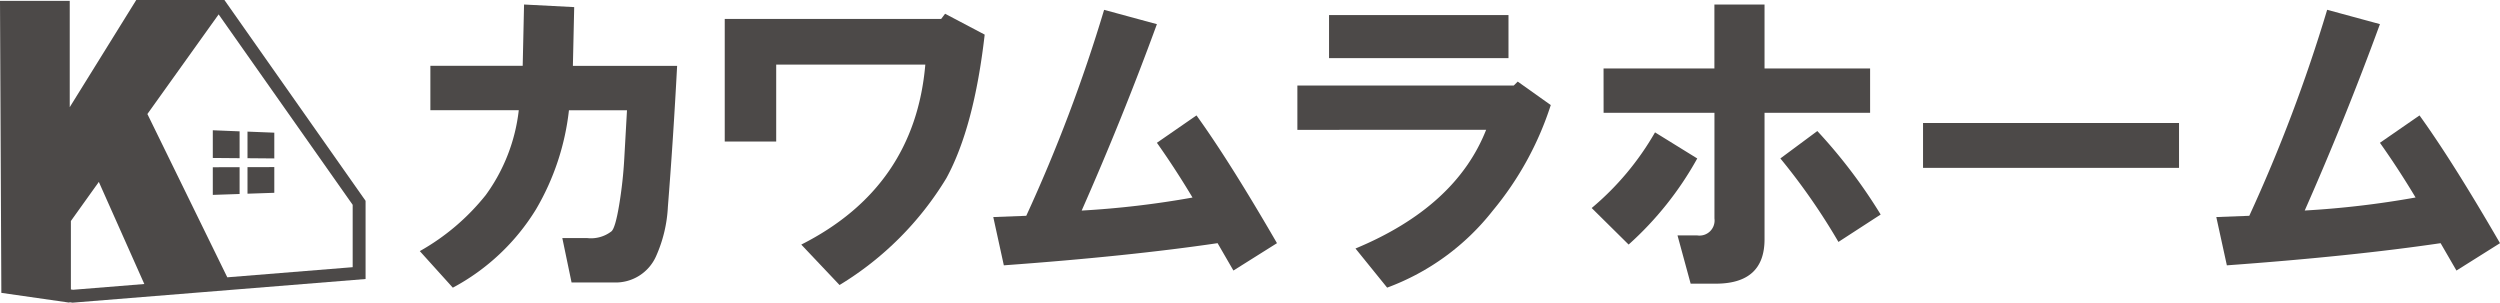 <svg xmlns="http://www.w3.org/2000/svg" width="200" height="24.213" viewBox="0 0 200 24.213"><g transform="translate(16335 18209)"><path d="M29.55,20.516l2.144.018V18.387L29.55,18.3Z" transform="translate(-16347.526 -18216.879)" fill="#4c4948"/><path d="M34.369,18.492V20.62l2.144.018V18.577Z" transform="translate(-16349.569 -18216.963)" fill="#4c4948"/><path d="M29.55,25.7l2.144-.072V23.483l-2.144.006Z" transform="translate(-16347.526 -18219.109)" fill="#4c4948"/><path d="M34.369,25.6l2.144-.072V23.471l-2.144.006Z" transform="translate(-16349.569 -18219.104)" fill="#4c4948"/><path d="M5.671,23.156V17.678l2.236-3.126,3.638,8.169-5.7.461ZM11.791,9.121l5.7-7.97L28.214,16.386l0,4.989-10.031.81ZM10.9,0,5.579,8.573V.068H0L.108,23.429l5.445.781v-.035l.251.038,23.442-1.892,0-6.256L17.957.006l0-.006Z" transform="translate(-16335 -18209)" fill="#4c4948"/><g transform="translate(-16301.415 -18208.639)"><path d="M61.969,20.355a18.058,18.058,0,0,0,5.278-4.488,14.245,14.245,0,0,0,2.639-6.785H62.814V5.532H70.2L70.308.627,74.32.835l-.105,4.7h8.339q-.316,5.95-.739,11.274a11,11,0,0,1-.951,3.966,3.535,3.535,0,0,1-3.378,2.088H74.109l-.739-3.549h2.006a2.684,2.684,0,0,0,1.9-.522q.317-.208.634-2.087a34.177,34.177,0,0,0,.422-3.862l.211-3.758H73.9a20,20,0,0,1-2.639,7.933,17.424,17.424,0,0,1-6.651,6.262Z" transform="translate(-61.969 -0.627)" fill="#4c4948"/><path d="M104.311,2.327h17.312l.317-.417,3.167,1.669q-.846,7.409-3.061,11.477a25.352,25.352,0,0,1-8.551,8.555l-3.061-3.234q9.078-4.59,9.923-14.4H108.428v6.156h-4.117Z" transform="translate(-79.917 -1.171)" fill="#4c4948"/><path d="M141.6,17.94l2.639-.1a125.822,125.822,0,0,0,6.228-16.477l4.223,1.147q-2.747,7.508-6.018,14.912a73.966,73.966,0,0,0,8.868-1.043q-1.373-2.293-2.85-4.38l3.167-2.19q2.637,3.651,6.439,10.22l-3.484,2.19-1.267-2.19q-7.073,1.044-17.1,1.773Z" transform="translate(-95.723 -0.937)" fill="#4c4948"/><path d="M183.828,11.274V7.727H201.14l.317-.313L204.1,9.292a25.391,25.391,0,0,1-4.644,8.451,19.182,19.182,0,0,1-8.446,6.155l-2.533-3.13q8.021-3.337,10.451-9.495Zm2.533-9.181h14.356V5.536H186.361Z" transform="translate(-113.623 -1.248)" fill="#4c4948"/><path d="M224.7,16.908a22.434,22.434,0,0,0,5.067-6.053l3.378,2.088a26.45,26.45,0,0,1-5.489,6.888Zm.949-11.167h8.868V.627h4.011V5.741h8.445V9.289h-8.445V19.412q0,3.547-3.906,3.548h-2.005L231.566,19.1h1.583a1.206,1.206,0,0,0,1.372-1.357V9.289h-8.868Zm14.146,7.2,2.956-2.192a41.963,41.963,0,0,1,5.067,6.679l-3.378,2.192a51.015,51.015,0,0,0-4.645-6.679" transform="translate(-130.95 -0.627)" fill="#4c4948"/><rect width="20.479" height="3.589" transform="translate(120.258 9.479)" fill="#4c4948"/><path d="M311.431,17.94l2.639-.1A125.983,125.983,0,0,0,320.3,1.359l4.222,1.147q-2.746,7.508-6.017,14.912a73.967,73.967,0,0,0,8.868-1.043Q326,14.083,324.521,12l3.167-2.19q2.637,3.651,6.439,10.22l-3.484,2.19-1.267-2.19q-7.073,1.044-17.1,1.773Z" transform="translate(-167.712 -0.937)" fill="#4c4948"/></g></g></svg>